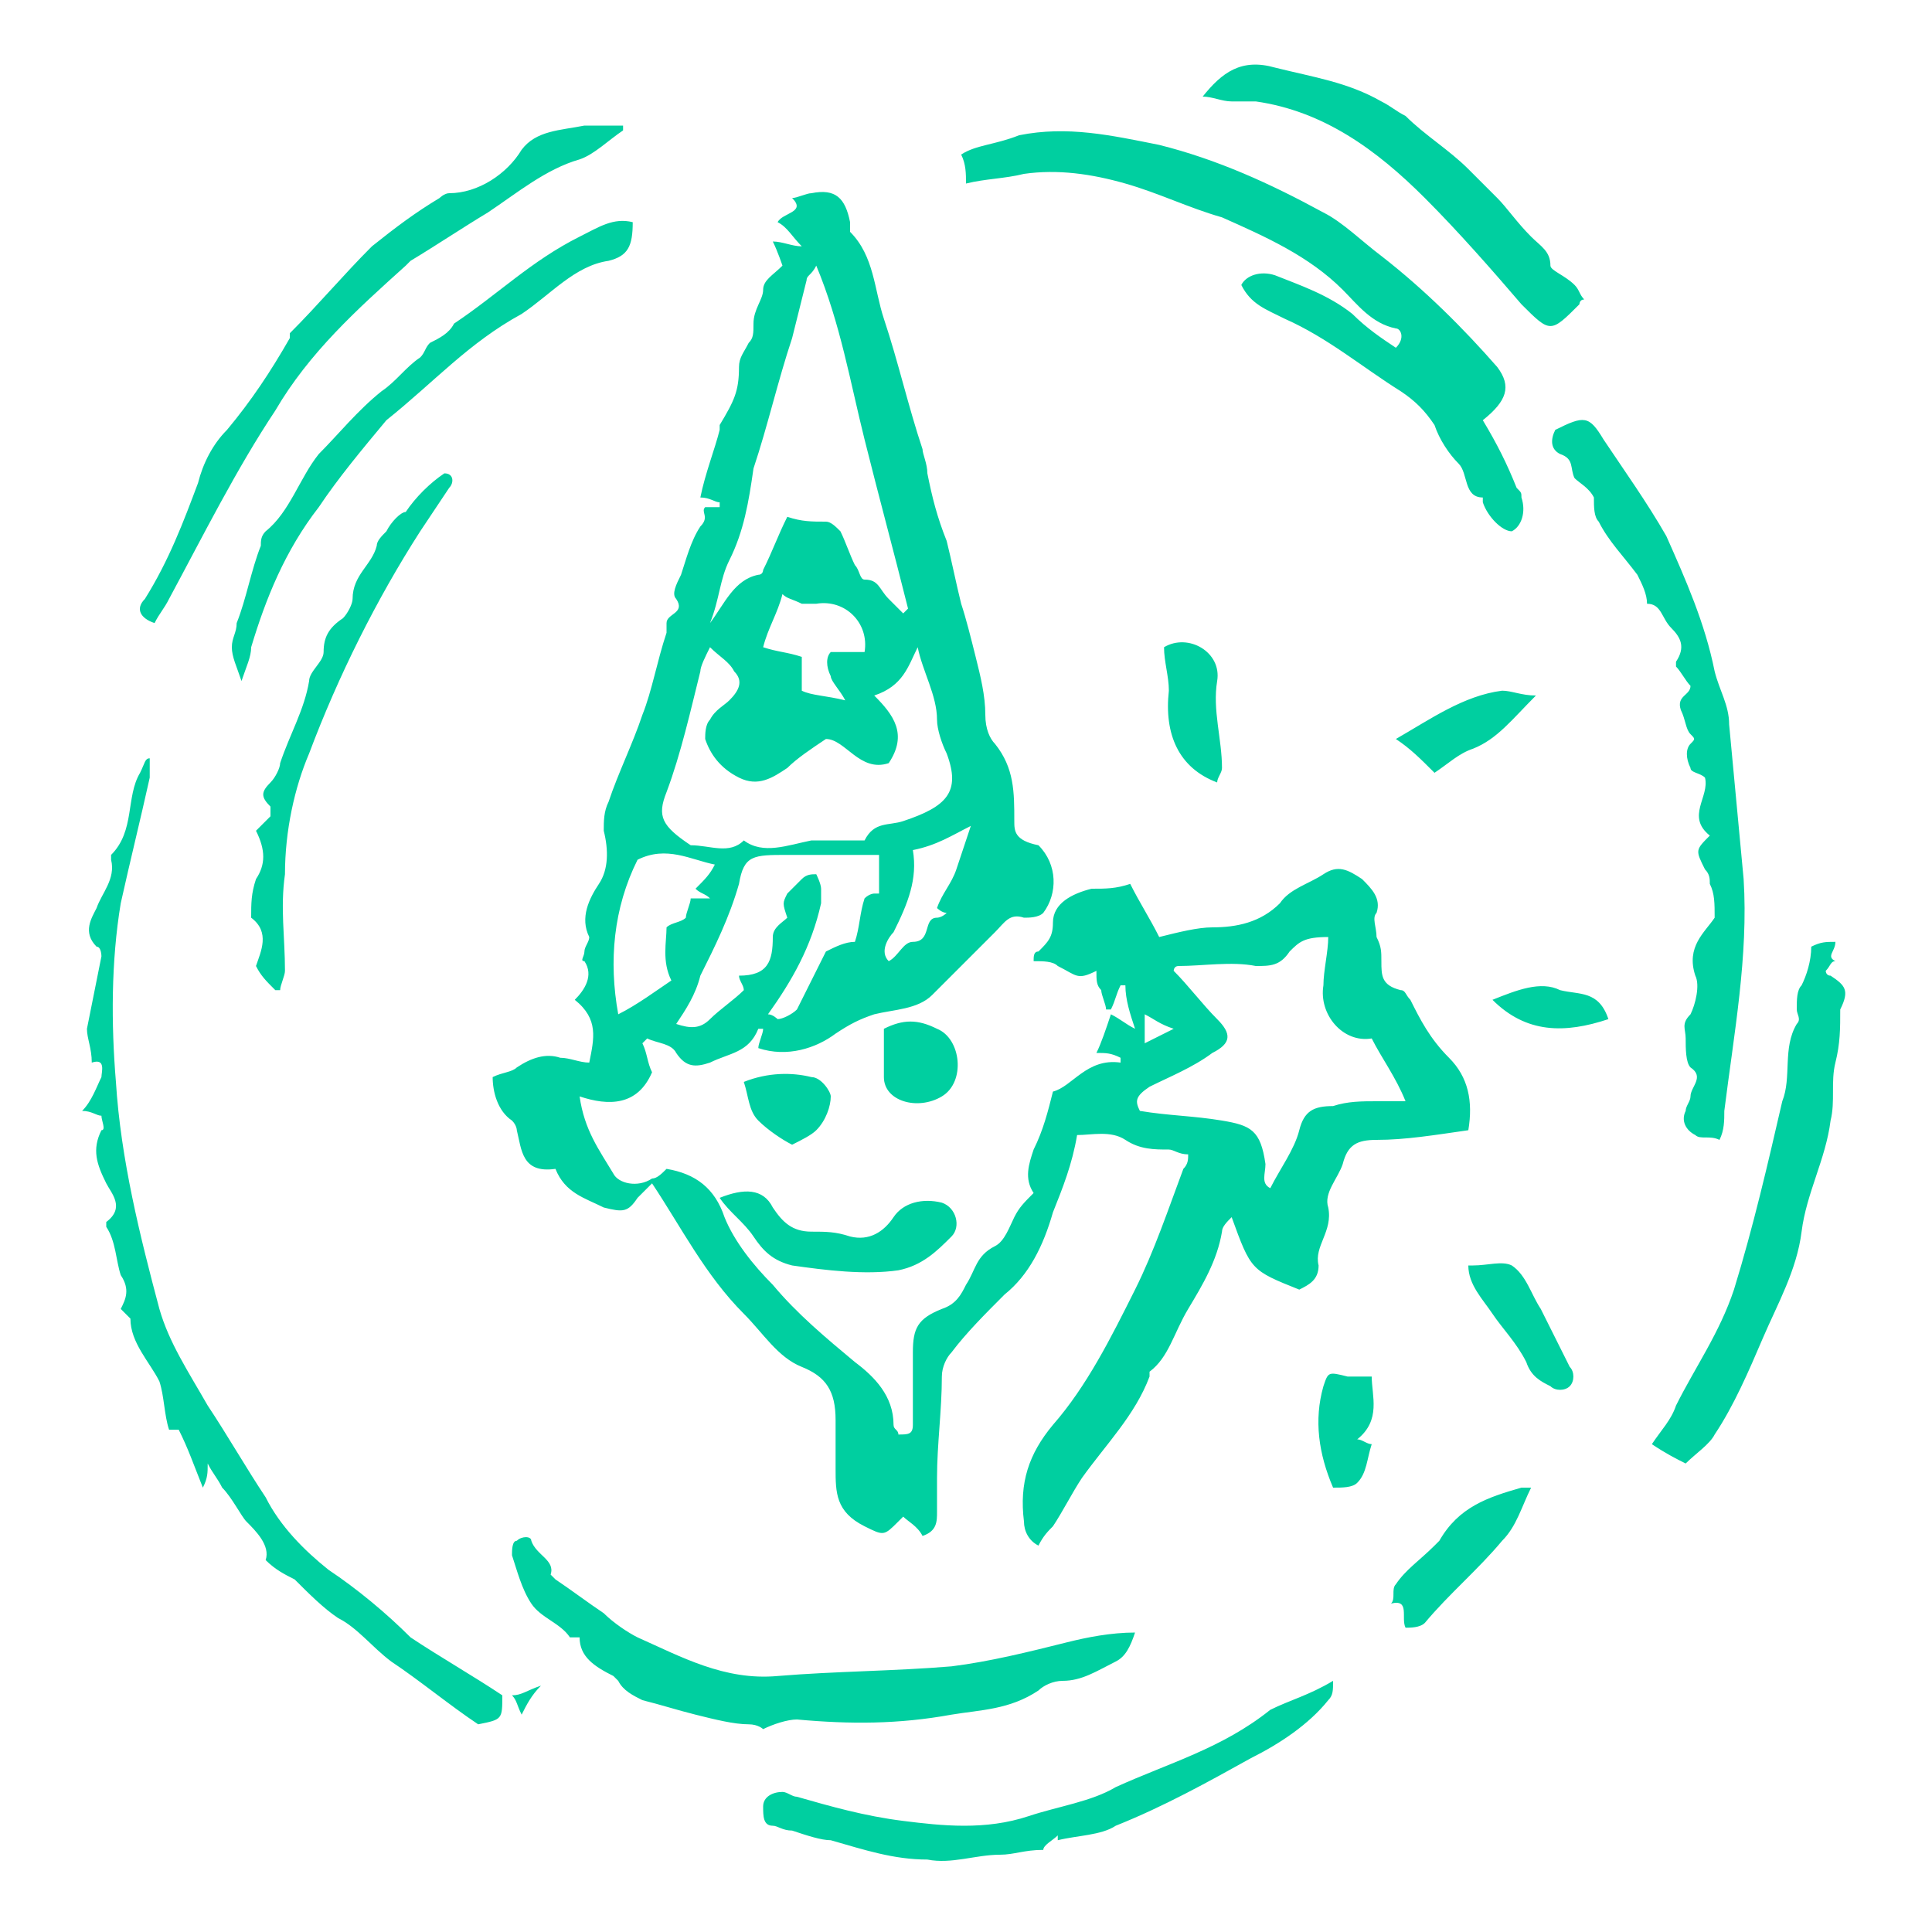 <?xml version="1.0" encoding="utf-8"?>
<!-- Generator: Adobe Illustrator 23.0.3, SVG Export Plug-In . SVG Version: 6.00 Build 0)  -->
<svg version="1.1" xmlns="http://www.w3.org/2000/svg" xmlns:xlink="http://www.w3.org/1999/xlink" x="0px" y="0px"
	 viewBox="0 0 40 40" style="enable-background:new 0 0 40 40;" xml:space="preserve">
<style type="text/css">
	.st0{opacity:0.2;fill:#00CFA0;}
	.st1{fill:#FFFFFF;}
	.st2{fill:#4F5766;}
	.st3{fill:#00CFA0;}
	.st4{fill:none;}
</style>
<g id="Calque_1">
	<path class="st3" d="M21.2,3.6c0.7-0.1,1.4,0,2.1,0.2C24,4,24.6,4.3,25.3,4.5c0.9,0.4,1.8,0.8,2.5,1.5c0.3,0.3,0.6,0.7,1.1,0.8
		c0.1,0,0.2,0.2,0,0.4C28.6,7,28.3,6.8,28,6.5c-0.5-0.4-1.1-0.6-1.6-0.8c-0.3-0.1-0.6,0-0.7,0.2c0.2,0.4,0.5,0.5,0.9,0.7
		c0.9,0.4,1.6,1,2.4,1.5c0.3,0.2,0.5,0.4,0.7,0.7c0.1,0.3,0.3,0.6,0.5,0.8c0.2,0.2,0.1,0.7,0.5,0.7c0,0,0,0.1,0,0.1
		c0.1,0.3,0.4,0.6,0.6,0.6c0.2-0.1,0.3-0.4,0.2-0.7c0-0.1,0-0.1-0.1-0.2c-0.2-0.5-0.4-0.9-0.7-1.4c0.5-0.4,0.6-0.7,0.3-1.1
		c-0.7-0.8-1.5-1.6-2.4-2.3c-0.4-0.3-0.8-0.7-1.2-0.9c-1.1-0.6-2.2-1.1-3.4-1.4c-1-0.2-1.9-0.4-2.9-0.2C20.6,3,20.2,3,19.9,3.2
		C20,3.4,20,3.6,20,3.8C20.4,3.7,20.8,3.7,21.2,3.6z M31.1,14.3c-0.8,0.1-1.5,0.6-2.2,1c0.3,0.2,0.5,0.4,0.8,0.7
		c0.3-0.2,0.5-0.4,0.8-0.5c0.5-0.2,0.8-0.6,1.3-1.1C31.5,14.4,31.3,14.3,31.1,14.3z M26,2.1c1.4,0.2,2.5,1,3.5,2
		c0.7,0.7,1.4,1.5,2,2.2c0.6,0.6,0.6,0.6,1.2,0c0,0,0-0.1,0.1-0.1c-0.1-0.1-0.1-0.2-0.2-0.3c-0.2-0.2-0.5-0.3-0.5-0.4
		c0-0.3-0.2-0.4-0.4-0.6c-0.3-0.3-0.5-0.6-0.7-0.8c-0.2-0.2-0.4-0.4-0.6-0.6c-0.4-0.4-0.9-0.7-1.3-1.1c-0.2-0.1-0.3-0.2-0.5-0.3
		c-0.7-0.4-1.4-0.5-2.2-0.7c-0.7-0.2-1.1,0.1-1.5,0.6c0.2,0,0.4,0.1,0.6,0.1C25.6,2.1,25.8,2.1,26,2.1z M25.2,16.2
		c0-0.1,0.1-0.2,0.1-0.3c0-0.6-0.2-1.2-0.1-1.8c0.1-0.6-0.6-1-1.1-0.7c0,0.3,0.1,0.6,0.1,0.9C24.1,15.2,24.4,15.9,25.2,16.2z
		 M6.4,15.6c0.6-1.6,1.4-3.2,2.3-4.6c0.2-0.3,0.4-0.6,0.6-0.9c0.1-0.1,0.1-0.3-0.1-0.3c-0.3,0.2-0.6,0.5-0.8,0.8
		C8.3,10.6,8.1,10.8,8,11c-0.1,0.1-0.2,0.2-0.2,0.3c-0.1,0.4-0.5,0.6-0.5,1.1c0,0.1-0.1,0.3-0.2,0.4c-0.3,0.2-0.4,0.4-0.4,0.7
		c0,0.2-0.3,0.4-0.3,0.6c-0.1,0.6-0.4,1.1-0.6,1.7c0,0.1-0.1,0.3-0.2,0.4c-0.2,0.2-0.2,0.3,0,0.5c0,0,0,0.1,0,0.2
		c-0.1,0.1-0.2,0.2-0.3,0.3c0.2,0.4,0.2,0.7,0,1c-0.1,0.3-0.1,0.5-0.1,0.8c0.4,0.3,0.2,0.7,0.1,1c0.1,0.2,0.2,0.3,0.4,0.5
		c0,0,0.1,0,0.1,0c0-0.1,0.1-0.3,0.1-0.4c0-0.7-0.1-1.3,0-2C5.9,17.2,6.1,16.3,6.4,15.6z M6.8,32.5c-0.5-0.4-1-0.9-1.3-1.5
		c-0.4-0.6-0.8-1.3-1.2-1.9c-0.4-0.7-0.8-1.3-1-2c-0.4-1.5-0.8-3.1-0.9-4.7c-0.1-1.2-0.1-2.5,0.1-3.7c0.2-0.9,0.4-1.7,0.6-2.6
		c0-0.1,0-0.2,0-0.4C3,15.7,3,15.8,2.9,16c-0.3,0.5-0.1,1.2-0.6,1.7c0,0,0,0,0,0.1c0.1,0.4-0.2,0.7-0.3,1c-0.1,0.2-0.3,0.5,0,0.8
		c0.1,0,0.1,0.2,0.1,0.2c-0.1,0.5-0.2,1-0.3,1.5c0,0.2,0.1,0.4,0.1,0.7c0.3-0.1,0.2,0.2,0.2,0.3c-0.1,0.2-0.2,0.5-0.4,0.7
		c0.2,0,0.3,0.1,0.4,0.1c0,0.1,0.1,0.3,0,0.3c-0.2,0.4-0.1,0.7,0.1,1.1c0.1,0.2,0.4,0.5,0,0.8c0,0,0,0.1,0,0.1
		c0.2,0.3,0.2,0.7,0.3,1c0.2,0.3,0.1,0.5,0,0.7c0.1,0.1,0.2,0.2,0.2,0.2c0,0.5,0.4,0.9,0.6,1.3c0.1,0.3,0.1,0.7,0.2,1
		c0,0,0.1,0,0.1,0c0.1,0,0.1,0,0.1,0c0.2,0.4,0.3,0.7,0.5,1.2c0.1-0.2,0.1-0.3,0.1-0.5c0.1,0.2,0.2,0.3,0.3,0.5
		C4.8,31,5,31.4,5.1,31.5c0.2,0.2,0.5,0.5,0.4,0.8c0.2,0.2,0.4,0.3,0.6,0.4C6.4,33,6.7,33.3,7,33.5c0.4,0.2,0.7,0.6,1.1,0.9
		c0.6,0.4,1.2,0.9,1.8,1.3c0.5-0.1,0.5-0.1,0.5-0.6c-0.6-0.4-1.3-0.8-1.9-1.2C8,33.4,7.4,32.9,6.8,32.5z M3.2,12.9
		c0.1-0.2,0.2-0.3,0.3-0.5c0.7-1.3,1.4-2.7,2.2-3.9c0.7-1.2,1.7-2.1,2.7-3c0,0,0.1-0.1,0.1-0.1c0.5-0.3,1.1-0.7,1.6-1
		c0.6-0.4,1.2-0.9,1.9-1.1c0.3-0.1,0.6-0.4,0.9-0.6c0,0,0-0.1,0-0.1c-0.3,0-0.5,0-0.8,0c-0.5,0.1-1,0.1-1.3,0.5
		C10.5,3.6,9.9,4,9.3,4c-0.1,0-0.2,0.1-0.2,0.1c-0.5,0.3-0.9,0.6-1.4,1C7.1,5.7,6.6,6.3,6,6.9c0,0,0,0.1,0,0.1
		C5.6,7.7,5.2,8.3,4.7,8.9C4.4,9.2,4.2,9.6,4.1,10c-0.3,0.8-0.6,1.6-1.1,2.4C2.8,12.6,2.9,12.8,3.2,12.9z M12.6,5.4
		c0.4-0.1,0.5-0.3,0.5-0.8c-0.4-0.1-0.7,0.1-1.1,0.3c-1,0.5-1.7,1.2-2.6,1.8C9.3,6.9,9.1,7,8.9,7.1C8.8,7.2,8.8,7.3,8.7,7.4
		C8.4,7.6,8.2,7.9,7.9,8.1C7.4,8.5,7,9,6.6,9.4C6.2,9.9,6,10.6,5.5,11c-0.1,0.1-0.1,0.2-0.1,0.3c-0.2,0.5-0.3,1.1-0.5,1.6
		c0,0.2-0.1,0.3-0.1,0.5c0,0.2,0.1,0.4,0.2,0.7c0.1-0.3,0.2-0.5,0.2-0.7c0.3-1,0.7-2,1.4-2.9c0.4-0.6,0.9-1.2,1.4-1.8
		C9,7.9,9.7,7.1,10.8,6.5C11.4,6.1,11.9,5.5,12.6,5.4z M23.1,37c-0.5,0.3-1.2,0.4-1.8,0.6c-0.9,0.3-1.8,0.2-2.6,0.1
		c-0.8-0.1-1.5-0.3-2.2-0.5c-0.1,0-0.2-0.1-0.3-0.1c-0.2,0-0.4,0.1-0.4,0.3c0,0.2,0,0.4,0.2,0.4c0.1,0,0.2,0.1,0.4,0.1
		c0.3,0.1,0.6,0.2,0.8,0.2c0.7,0.2,1.3,0.4,2,0.4c0.5,0.1,1-0.1,1.5-0.1c0.3,0,0.5-0.1,0.9-0.1c0-0.1,0.2-0.2,0.3-0.3
		c0,0,0,0.1,0,0.1c0.4-0.1,0.9-0.1,1.2-0.3c1-0.4,1.9-0.9,2.8-1.4c0.6-0.3,1.2-0.7,1.6-1.2c0.1-0.1,0.1-0.2,0.1-0.4
		c-0.5,0.3-0.9,0.4-1.3,0.6C25.3,36.2,24.2,36.5,23.1,37z M28.4,28.5c-0.2,0-0.3,0-0.5,0c-0.4-0.1-0.4-0.1-0.5,0.2
		c-0.2,0.7-0.1,1.4,0.2,2.1c0.2,0,0.4,0,0.5-0.1c0.2-0.2,0.2-0.5,0.3-0.8c-0.1,0-0.2-0.1-0.3-0.1C28.6,29.4,28.4,28.9,28.4,28.5z
		 M11.5,24.2C11.5,24.2,11.5,24.3,11.5,24.2c0.2,0.5,0.6,0.6,1,0.8c0.4,0.1,0.5,0.1,0.7-0.2c0.1-0.1,0.2-0.2,0.3-0.3
		c0.6,0.9,1.1,1.9,1.9,2.7c0.4,0.4,0.7,0.9,1.2,1.1c0.5,0.2,0.7,0.5,0.7,1.1c0,0.1,0,0.2,0,0.3c0,0.2,0,0.3,0,0.5c0,0.1,0,0.2,0,0.2
		c0,0.5,0,0.9,0.6,1.2c0.4,0.2,0.4,0.2,0.7-0.1c0,0,0.1-0.1,0.1-0.1c0.1,0.1,0.3,0.2,0.4,0.4c0.3-0.1,0.3-0.3,0.3-0.5
		c0-0.2,0-0.4,0-0.7c0-0.7,0.1-1.4,0.1-2.1c0-0.2,0.1-0.4,0.2-0.5c0.3-0.4,0.7-0.8,1.1-1.2c0.5-0.4,0.8-1,1-1.7
		c0.2-0.5,0.4-1,0.5-1.6c0.3,0,0.7-0.1,1,0.1c0.3,0.2,0.6,0.2,0.9,0.2c0.1,0,0.2,0.1,0.4,0.1c0,0.1,0,0.2-0.1,0.3
		c-0.3,0.8-0.6,1.7-1,2.5c-0.5,1-1,2-1.7,2.8c-0.5,0.6-0.7,1.2-0.6,2c0,0.2,0.1,0.4,0.3,0.5c0.1-0.2,0.2-0.3,0.3-0.4
		c0.2-0.3,0.4-0.7,0.6-1c0.5-0.7,1.1-1.3,1.4-2.1c0,0,0-0.1,0-0.1c0.4-0.3,0.5-0.8,0.8-1.3c0.3-0.5,0.6-1,0.7-1.6
		c0-0.1,0.1-0.2,0.2-0.3c0.4,1.1,0.4,1.1,1.4,1.5c0.2-0.1,0.4-0.2,0.4-0.5c-0.1-0.4,0.3-0.7,0.2-1.2c-0.1-0.3,0.2-0.6,0.3-0.9
		c0.1-0.4,0.3-0.5,0.7-0.5c0.6,0,1.2-0.1,1.9-0.2c0.1-0.6,0-1.1-0.4-1.5c-0.4-0.4-0.6-0.8-0.8-1.2c-0.1-0.1-0.1-0.2-0.2-0.2
		c-0.4-0.1-0.4-0.3-0.4-0.6c0-0.2,0-0.3-0.1-0.5c0-0.2-0.1-0.4,0-0.5c0.1-0.3-0.1-0.5-0.3-0.7c-0.3-0.2-0.5-0.3-0.8-0.1
		c-0.3,0.2-0.7,0.3-0.9,0.6c-0.4,0.4-0.9,0.5-1.4,0.5c-0.3,0-0.7,0.1-1.1,0.2c-0.2-0.4-0.4-0.7-0.6-1.1c-0.3,0.1-0.5,0.1-0.8,0.1
		c-0.4,0.1-0.8,0.3-0.8,0.7c0,0.3-0.1,0.4-0.3,0.6c-0.1,0-0.1,0.1-0.1,0.2c0.2,0,0.4,0,0.5,0.1c0.4,0.2,0.4,0.3,0.8,0.1
		c0,0.2,0,0.3,0.1,0.4c0,0.1,0.1,0.3,0.1,0.4c0,0,0.1,0,0.1,0c0.1-0.2,0.1-0.3,0.2-0.5c0,0,0.1,0,0.1,0c0,0.3,0.1,0.6,0.2,0.9
		c-0.2-0.1-0.3-0.2-0.5-0.3c-0.1,0.3-0.2,0.6-0.3,0.8c0.2,0,0.3,0,0.5,0.1c0,0,0,0.1,0,0.1c-0.7-0.1-1,0.5-1.4,0.6
		c-0.1,0.4-0.2,0.8-0.4,1.2c-0.1,0.3-0.2,0.6,0,0.9c-0.2,0.2-0.3,0.3-0.4,0.5c-0.1,0.2-0.2,0.5-0.4,0.6c-0.4,0.2-0.4,0.5-0.6,0.8
		c-0.1,0.2-0.2,0.4-0.5,0.5c-0.5,0.2-0.6,0.4-0.6,0.9c0,0.5,0,1,0,1.5c0,0.2-0.1,0.2-0.3,0.2c0-0.1-0.1-0.1-0.1-0.2
		c0-0.6-0.4-1-0.8-1.3c-0.6-0.5-1.2-1-1.7-1.6c-0.4-0.4-0.8-0.9-1-1.4c-0.2-0.6-0.6-0.9-1.2-1c-0.1,0.1-0.2,0.2-0.3,0.2
		c-0.3,0.2-0.7,0.1-0.8-0.1c-0.3-0.5-0.6-0.9-0.7-1.6c0.6,0.2,1.2,0.2,1.5-0.5c-0.1-0.2-0.1-0.4-0.2-0.6c0,0,0.1-0.1,0.1-0.1
		c0.2,0.1,0.5,0.1,0.6,0.3c0.2,0.3,0.4,0.3,0.7,0.2c0.4-0.2,0.8-0.2,1-0.7c0,0,0.1,0,0.1,0c0,0.1-0.1,0.3-0.1,0.4
		c0.6,0.2,1.2,0,1.6-0.3c0.3-0.2,0.5-0.3,0.8-0.4c0.4-0.1,0.9-0.1,1.2-0.4c0.4-0.4,0.9-0.9,1.3-1.3c0.2-0.2,0.3-0.4,0.6-0.3
		c0.1,0,0.3,0,0.4-0.1c0.3-0.4,0.3-1-0.1-1.4C21,17.4,21,17.2,21,17c0-0.6,0-1.1-0.4-1.6c-0.1-0.1-0.2-0.3-0.2-0.6
		c0-0.4-0.1-0.8-0.2-1.2c-0.1-0.4-0.2-0.8-0.3-1.1c-0.1-0.4-0.2-0.9-0.3-1.3c-0.2-0.5-0.3-0.9-0.4-1.4c0-0.2-0.1-0.4-0.1-0.5
		c-0.3-0.9-0.5-1.8-0.8-2.7c-0.2-0.6-0.2-1.3-0.7-1.8c0-0.1,0-0.1,0-0.2c-0.1-0.5-0.3-0.7-0.8-0.6c-0.1,0-0.3,0.1-0.4,0.1
		c0.3,0.3-0.2,0.3-0.3,0.5c0.2,0.1,0.3,0.3,0.5,0.5c-0.2,0-0.4-0.1-0.6-0.1c0.1,0.2,0.2,0.5,0.2,0.5c-0.2,0.2-0.4,0.3-0.4,0.5
		c0,0.2-0.2,0.4-0.2,0.7c0,0.2,0,0.3-0.1,0.4c-0.1,0.2-0.2,0.3-0.2,0.5c0,0.5-0.1,0.7-0.4,1.2c0,0,0,0.1,0,0.1
		c-0.1,0.4-0.3,0.9-0.4,1.4c0.2,0,0.3,0.1,0.4,0.1c0,0,0,0,0,0.1h-0.3c-0.1,0.1,0.1,0.2-0.1,0.4c-0.2,0.3-0.3,0.7-0.4,1
		c-0.1,0.2-0.2,0.4-0.1,0.5c0.2,0.3-0.2,0.3-0.2,0.5c0,0.1,0,0.1,0,0.2c-0.2,0.6-0.3,1.2-0.5,1.7c-0.2,0.6-0.5,1.2-0.7,1.8
		c-0.1,0.2-0.1,0.4-0.1,0.6c0.1,0.4,0.1,0.8-0.1,1.1c-0.2,0.3-0.4,0.7-0.2,1.1c0,0.1-0.1,0.2-0.1,0.3c0,0.1-0.1,0.2,0,0.2
		c0.2,0.3,0,0.6-0.2,0.8c0.5,0.4,0.4,0.8,0.3,1.3c-0.2,0-0.4-0.1-0.6-0.1c-0.3-0.1-0.6,0-0.9,0.2c-0.1,0.1-0.3,0.1-0.5,0.2
		c0,0.3,0.1,0.7,0.4,0.9c0.1,0.1,0.1,0.2,0.1,0.2C10.8,23.8,10.8,24.3,11.5,24.2z M23.7,21c0.2,0.1,0.3,0.2,0.6,0.3
		c-0.2,0.1-0.4,0.2-0.6,0.3C23.7,21.3,23.7,21.2,23.7,21z M23.8,22.5c0.4-0.2,0.9-0.4,1.3-0.7c0.4-0.2,0.4-0.4,0.1-0.7
		c-0.3-0.3-0.6-0.7-0.9-1c0,0,0-0.1,0.1-0.1c0.5,0,1.1-0.1,1.6,0c0.3,0,0.5,0,0.7-0.3c0.2-0.2,0.3-0.3,0.8-0.3c0,0.3-0.1,0.7-0.1,1
		c-0.1,0.6,0.4,1.2,1,1.1c0.2,0.4,0.5,0.8,0.7,1.3c-0.3,0-0.4,0-0.6,0c-0.3,0-0.6,0-0.9,0.1c-0.4,0-0.6,0.1-0.7,0.5
		c-0.1,0.4-0.4,0.8-0.6,1.2c-0.2-0.1-0.1-0.3-0.1-0.5c-0.1-0.7-0.3-0.8-0.9-0.9c-0.6-0.1-1.1-0.1-1.7-0.2
		C23.5,22.8,23.5,22.7,23.8,22.5z M18.1,18.5c0,0-0.1,0-0.2,0.1c-0.1,0.3-0.1,0.6-0.2,0.9c-0.2,0-0.4,0.1-0.6,0.2
		c-0.2,0.4-0.4,0.8-0.6,1.2c-0.1,0.1-0.3,0.2-0.4,0.2c0,0-0.1-0.1-0.2-0.1c0.5-0.7,0.9-1.4,1.1-2.3c0-0.1,0-0.2,0-0.3
		c0-0.1-0.1-0.3-0.1-0.3c-0.1,0-0.2,0-0.3,0.1c-0.1,0.1-0.2,0.2-0.3,0.3c-0.1,0.2-0.1,0.2,0,0.5c-0.1,0.1-0.3,0.2-0.3,0.4
		c0,0.5-0.1,0.8-0.7,0.8c0,0.1,0.1,0.2,0.1,0.3c-0.2,0.2-0.5,0.4-0.7,0.6c-0.2,0.2-0.4,0.2-0.7,0.1c0.2-0.3,0.4-0.6,0.5-1
		c0.3-0.6,0.6-1.2,0.8-1.9c0.1-0.6,0.3-0.6,1-0.6c0.6,0,1.3,0,1.9,0V18.5z M20.1,17.1c-0.1,0.3-0.2,0.6-0.3,0.9
		c-0.1,0.3-0.3,0.5-0.4,0.8c0,0,0.1,0.1,0.2,0.1c-0.1,0.1-0.2,0.1-0.2,0.1c-0.3,0-0.1,0.5-0.5,0.5c-0.2,0-0.3,0.3-0.5,0.4
		c-0.2-0.2,0-0.5,0.1-0.6c0.3-0.6,0.5-1.1,0.4-1.7C19.4,17.5,19.7,17.3,20.1,17.1z M15.1,11.6c0.3-0.6,0.4-1.2,0.5-1.9
		c0.3-0.9,0.5-1.8,0.8-2.7c0.1-0.4,0.2-0.8,0.3-1.2c0-0.1,0.1-0.1,0.2-0.3c0.5,1.2,0.7,2.4,1,3.6c0.3,1.2,0.6,2.3,0.9,3.5
		c0,0-0.1,0.1-0.1,0.1c-0.1-0.1-0.2-0.2-0.3-0.3c-0.2-0.2-0.2-0.4-0.5-0.4c-0.1,0-0.1-0.2-0.2-0.3c-0.1-0.2-0.2-0.5-0.3-0.7
		c-0.1-0.1-0.2-0.2-0.3-0.2c-0.3,0-0.5,0-0.8-0.1c-0.2,0.4-0.3,0.7-0.5,1.1c0,0,0,0.1-0.1,0.1c-0.5,0.1-0.7,0.6-1,1
		C14.9,12.4,14.9,12,15.1,11.6z M17.2,14c0,0.1,0.2,0.3,0.3,0.5c-0.4-0.1-0.7-0.1-0.9-0.2c0-0.2,0-0.5,0-0.7
		c-0.3-0.1-0.5-0.1-0.8-0.2c0.1-0.4,0.3-0.7,0.4-1.1c0.1,0.1,0.2,0.1,0.4,0.2c0.1,0,0.2,0,0.3,0c0.6-0.1,1.1,0.4,1,1
		c-0.1,0-0.3,0-0.4,0c-0.1,0-0.1,0-0.3,0C17.1,13.6,17.1,13.8,17.2,14z M13.8,16.4c0.3-0.8,0.5-1.7,0.7-2.5c0-0.1,0.1-0.3,0.2-0.5
		c0.2,0.2,0.4,0.3,0.5,0.5c0.2,0.2,0.1,0.4-0.1,0.6c-0.1,0.1-0.3,0.2-0.4,0.4c-0.1,0.1-0.1,0.3-0.1,0.4c0.1,0.3,0.3,0.6,0.7,0.8
		c0.4,0.2,0.7,0,1-0.2c0.2-0.2,0.5-0.4,0.8-0.6c0.4,0,0.7,0.7,1.3,0.5c0.4-0.6,0.1-1-0.3-1.4c0.6-0.2,0.7-0.6,0.9-1
		c0.1,0.5,0.4,1,0.4,1.5c0,0.2,0.1,0.5,0.2,0.7c0.3,0.8,0,1.1-0.9,1.4c-0.3,0.1-0.6,0-0.8,0.4c-0.3,0-0.5,0-0.8,0
		c-0.1,0-0.2,0-0.3,0c-0.5,0.1-1,0.3-1.4,0c-0.3,0.3-0.7,0.1-1.1,0.1C13.7,17.1,13.6,16.9,13.8,16.4z M13.2,17.8
		c0.6-0.3,1.1,0,1.6,0.1c-0.1,0.2-0.2,0.3-0.4,0.5c0.1,0.1,0.2,0.1,0.3,0.2h-0.4c0,0.1-0.1,0.3-0.1,0.4c-0.1,0.1-0.3,0.1-0.4,0.2
		c0,0.3-0.1,0.7,0.1,1.1c-0.3,0.2-0.7,0.5-1.1,0.7C12.6,19.9,12.7,18.8,13.2,17.8z M29.8,31.9c0,0-0.1,0.1-0.1,0.1
		c-0.3,0.3-0.6,0.5-0.8,0.8c-0.1,0.1,0,0.3-0.1,0.4c0.4-0.1,0.2,0.3,0.3,0.5c0.1,0,0.3,0,0.4-0.1c0.5-0.6,1.1-1.1,1.6-1.7
		c0.3-0.3,0.4-0.7,0.6-1.1c-0.2,0-0.2,0-0.2,0C30.8,31,30.2,31.2,29.8,31.9z M32.3,20.5c-0.4-0.2-0.9,0-1.4,0.2
		c0.7,0.7,1.5,0.7,2.4,0.4C33.1,20.5,32.7,20.6,32.3,20.5z M37.9,20.2c-0.1,0-0.1-0.1-0.1-0.1c0.1-0.1,0.1-0.2,0.2-0.2
		c-0.2-0.1,0-0.2,0-0.4c-0.2,0-0.3,0-0.5,0.1c0,0.3-0.1,0.6-0.2,0.8c-0.1,0.1-0.1,0.3-0.1,0.5c0,0.1,0.1,0.2,0,0.3
		c-0.3,0.5-0.1,1.1-0.3,1.6c-0.3,1.3-0.6,2.6-1,3.9c-0.3,0.9-0.8,1.6-1.2,2.4c-0.1,0.3-0.3,0.5-0.5,0.8c0.3,0.2,0.5,0.3,0.7,0.4
		c0.2-0.2,0.5-0.4,0.6-0.6c0.4-0.6,0.7-1.3,1-2c0.3-0.7,0.7-1.4,0.8-2.2c0.1-0.8,0.5-1.5,0.6-2.3c0.1-0.4,0-0.8,0.1-1.2
		c0.1-0.4,0.1-0.7,0.1-1.1C38.3,20.5,38.2,20.4,37.9,20.2z M34.6,13c0.2,0.2,0.3,0.4,0.1,0.7c0,0,0,0.1,0,0.1
		c0.1,0.1,0.2,0.3,0.3,0.4c0,0.2-0.3,0.2-0.2,0.5c0.1,0.2,0.1,0.4,0.2,0.5c0.1,0.1,0.1,0.1,0,0.2c-0.1,0.1-0.1,0.3,0,0.5
		c0,0.1,0.2,0.1,0.3,0.2c0.1,0.4-0.4,0.8,0.1,1.2c-0.3,0.3-0.3,0.3-0.1,0.7c0.1,0.1,0.1,0.2,0.1,0.3c0.1,0.2,0.1,0.4,0.1,0.7
		c-0.2,0.3-0.6,0.6-0.4,1.2c0.1,0.2,0,0.6-0.1,0.8c-0.2,0.2-0.1,0.3-0.1,0.5c0,0.2,0,0.5,0.1,0.6c0.3,0.2,0,0.4,0,0.6
		c0,0.1-0.1,0.2-0.1,0.3c-0.1,0.2,0,0.4,0.2,0.5c0.1,0.1,0.3,0,0.5,0.1c0.1-0.2,0.1-0.4,0.1-0.6c0.2-1.6,0.5-3.2,0.4-4.8
		c-0.1-1.1-0.2-2.1-0.3-3.2c0-0.4-0.2-0.7-0.3-1.1c-0.2-1-0.6-1.9-1-2.8c-0.4-0.7-0.9-1.4-1.3-2c-0.3-0.5-0.4-0.5-1-0.2
		c-0.1,0.2-0.1,0.4,0.1,0.5c0.3,0.1,0.2,0.3,0.3,0.5c0.1,0.1,0.3,0.2,0.4,0.4c0,0.2,0,0.4,0.1,0.5c0.2,0.4,0.5,0.7,0.8,1.1
		c0.1,0.2,0.2,0.4,0.2,0.6C34.4,12.5,34.4,12.8,34.6,13z M31.9,27.1c-0.2-0.3-0.3-0.7-0.6-0.9c-0.2-0.1-0.5,0-0.8,0c0,0,0,0-0.1,0
		c0,0.4,0.3,0.7,0.5,1c0.2,0.3,0.5,0.6,0.7,1c0.1,0.3,0.3,0.4,0.5,0.5c0.1,0.1,0.3,0.1,0.4,0c0.1-0.1,0.1-0.3,0-0.4
		C32.3,27.9,32.1,27.5,31.9,27.1z M16.4,23.7c0.2-0.1,0.4-0.2,0.5-0.3c0.2-0.2,0.3-0.5,0.3-0.7c0-0.1-0.2-0.4-0.4-0.4
		c-0.4-0.1-0.9-0.1-1.4,0.1c0.1,0.3,0.1,0.6,0.3,0.8C15.9,23.4,16.2,23.6,16.4,23.7z M15.6,25.6c0.2,0.3,0.4,0.5,0.8,0.6
		c0.7,0.1,1.5,0.2,2.2,0.1c0.5-0.1,0.8-0.4,1.1-0.7c0.2-0.2,0.1-0.6-0.2-0.7c-0.4-0.1-0.8,0-1,0.3c-0.2,0.3-0.5,0.5-0.9,0.4
		c-0.3-0.1-0.5-0.1-0.8-0.1c-0.4,0-0.6-0.2-0.8-0.5c-0.2-0.4-0.6-0.4-1.1-0.2C15.1,25.1,15.4,25.3,15.6,25.6z M10.8,35.5
		c0.1-0.2,0.2-0.4,0.4-0.6c-0.3,0.1-0.4,0.2-0.6,0.2C10.7,35.2,10.7,35.3,10.8,35.5z M16.5,35.6c1.1,0.1,2.1,0.1,3.2-0.1
		c0.6-0.1,1.2-0.1,1.8-0.5c0.1-0.1,0.3-0.2,0.5-0.2c0.4,0,0.7-0.2,1.1-0.4c0.2-0.1,0.3-0.3,0.4-0.6c-0.5,0-1,0.1-1.4,0.2
		c-0.8,0.2-1.6,0.4-2.4,0.5c-1.2,0.1-2.4,0.1-3.6,0.2c-1.1,0.1-2-0.4-2.9-0.8c-0.2-0.1-0.5-0.3-0.7-0.5c-0.3-0.2-0.7-0.5-1-0.7
		c0,0-0.1-0.1-0.1-0.1c0.1-0.3-0.3-0.4-0.4-0.7c0-0.1-0.2-0.1-0.3,0c-0.1,0-0.1,0.2-0.1,0.3c0.1,0.3,0.2,0.7,0.4,1
		c0.2,0.3,0.6,0.4,0.8,0.7c0,0,0.2,0,0.2,0c0,0.4,0.3,0.6,0.7,0.8c0,0,0.1,0.1,0.1,0.1c0.1,0.2,0.3,0.3,0.5,0.4
		c0.4,0.1,0.7,0.2,1.1,0.3c0.4,0.1,0.8,0.2,1.1,0.2c0.2,0,0.3,0.1,0.3,0.1C16,35.7,16.3,35.6,16.5,35.6z M19.5,22.7
		c0.5-0.3,0.4-1.2-0.1-1.4c-0.4-0.2-0.7-0.2-1.1,0c0,0.4,0,0.7,0,1C18.3,22.8,19,23,19.5,22.7z"/>
</g>
<g id="Calque_2">
</g>
<g id="Calque_3">
</g>
</svg>
